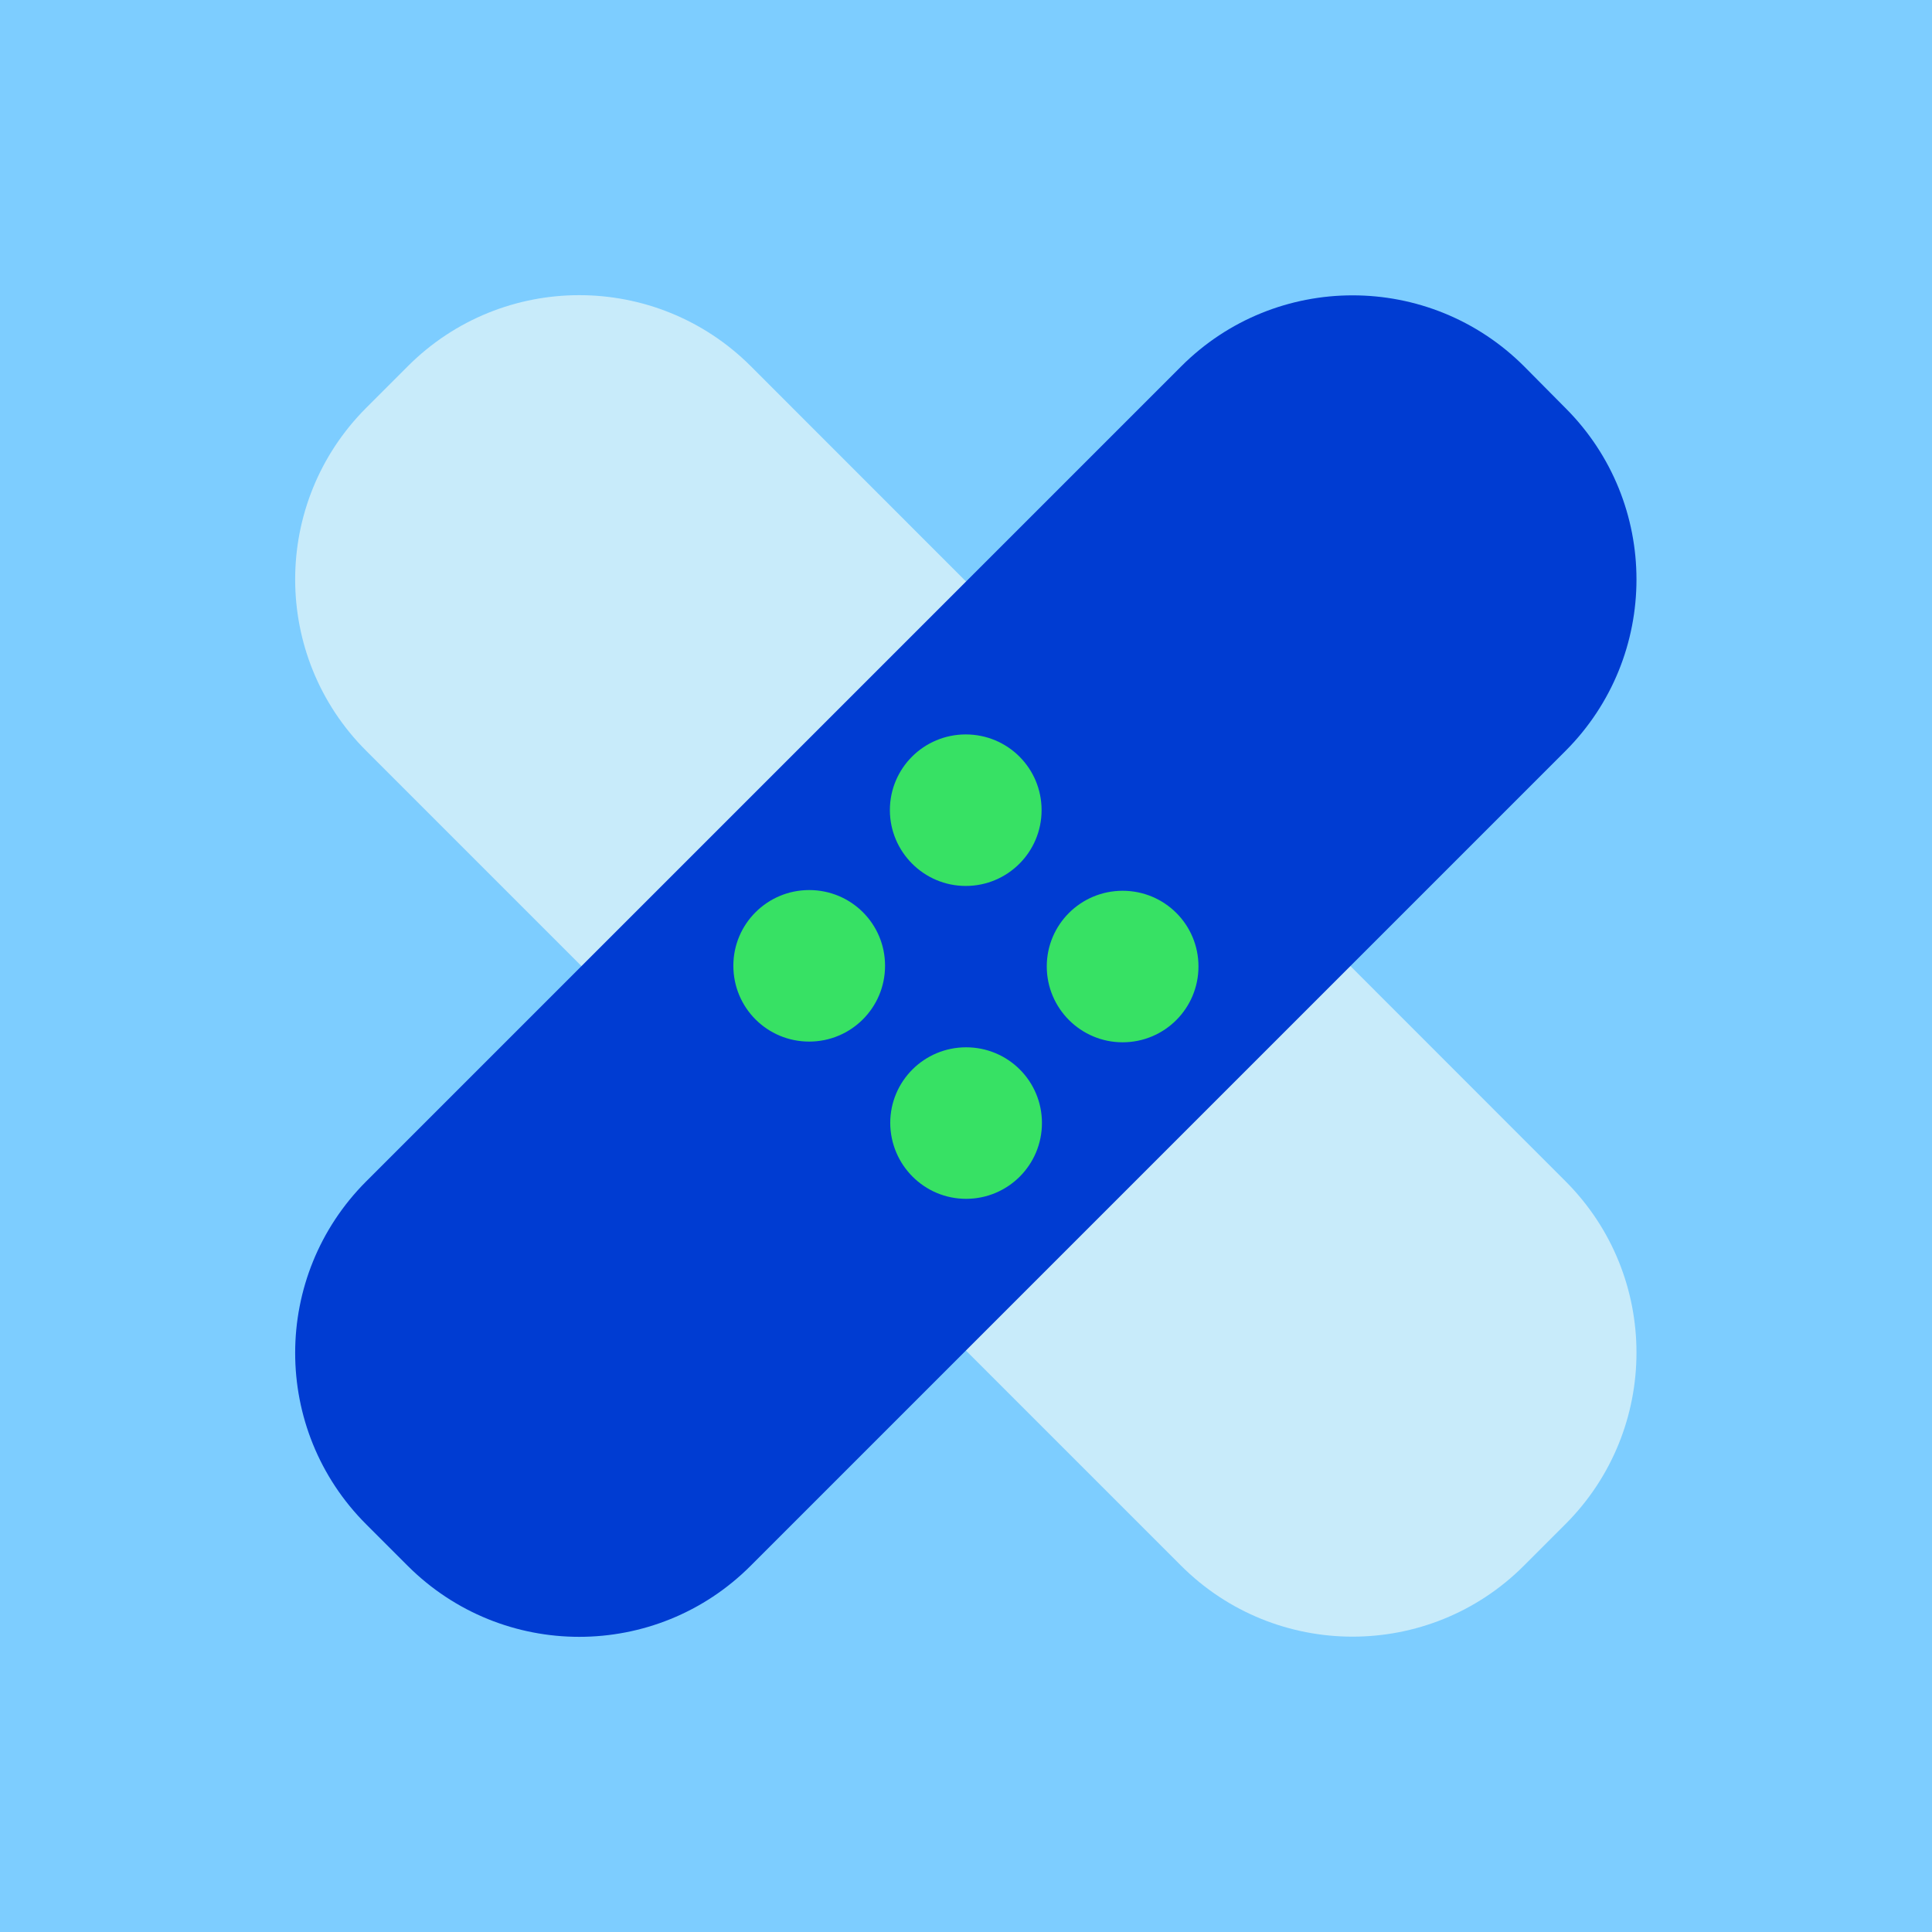 <svg width="1080" height="1080" viewBox="0 0 1080 1080" fill="none" xmlns="http://www.w3.org/2000/svg">
<g clip-path="url(#clip0_1678_4018)">
<path d="M1080 0H0V1080H1080V0Z" fill="#7DCDFF"/>
<path d="M204.75 227.95C151.75 280.95 151.75 366.85 204.75 419.75L660.15 875.15C713.15 928.15 799.05 928.15 851.95 875.15L875.05 852.05C928.05 799.05 928.05 713.15 875.05 660.25L419.75 204.75C366.75 151.75 280.85 151.75 227.95 204.75L204.75 227.95Z" fill="#C8EBFA"/>
<path d="M852.05 204.85C799.05 151.85 713.15 151.85 660.25 204.85L204.75 660.35C151.75 713.35 151.75 799.25 204.75 852.15L227.85 875.25C280.85 928.25 366.75 928.25 419.65 875.25L875.05 419.85C928.05 366.85 928.05 280.95 875.05 228.05L852.05 204.85Z" fill="#003CD2"/>
<path d="M540.05 670.15C563.45 670.15 582.45 651.25 582.45 627.75C582.45 604.35 563.55 585.45 540.05 585.45C516.65 585.45 497.65 604.35 497.65 627.75C497.75 651.15 516.65 670.15 540.05 670.15Z" fill="#37E164"/>
<path d="M627.55 582.65C650.95 582.65 669.95 563.75 669.95 540.25C669.95 516.85 651.05 497.95 627.55 497.95C604.15 497.95 585.15 516.85 585.15 540.25C585.15 563.65 604.15 582.65 627.55 582.65Z" fill="#37E164"/>
<path d="M452.35 582.25C475.75 582.25 494.75 563.35 494.75 539.85C494.75 516.45 475.85 497.55 452.35 497.55C428.95 497.55 409.95 516.45 409.95 539.85C409.95 563.35 428.85 582.25 452.35 582.25Z" fill="#37E164"/>
<path d="M539.85 495.25C563.25 495.25 582.25 476.35 582.25 452.85C582.25 429.45 563.35 410.55 539.85 410.55C516.45 410.55 497.45 429.45 497.45 452.85C497.45 476.15 516.45 495.25 539.85 495.25Z" fill="#37E164"/>
</g>
<defs>
<clipPath id="clip0_1678_4018">
<rect width="1080" height="1080" fill="white"/>
</clipPath>
</defs>
</svg>

